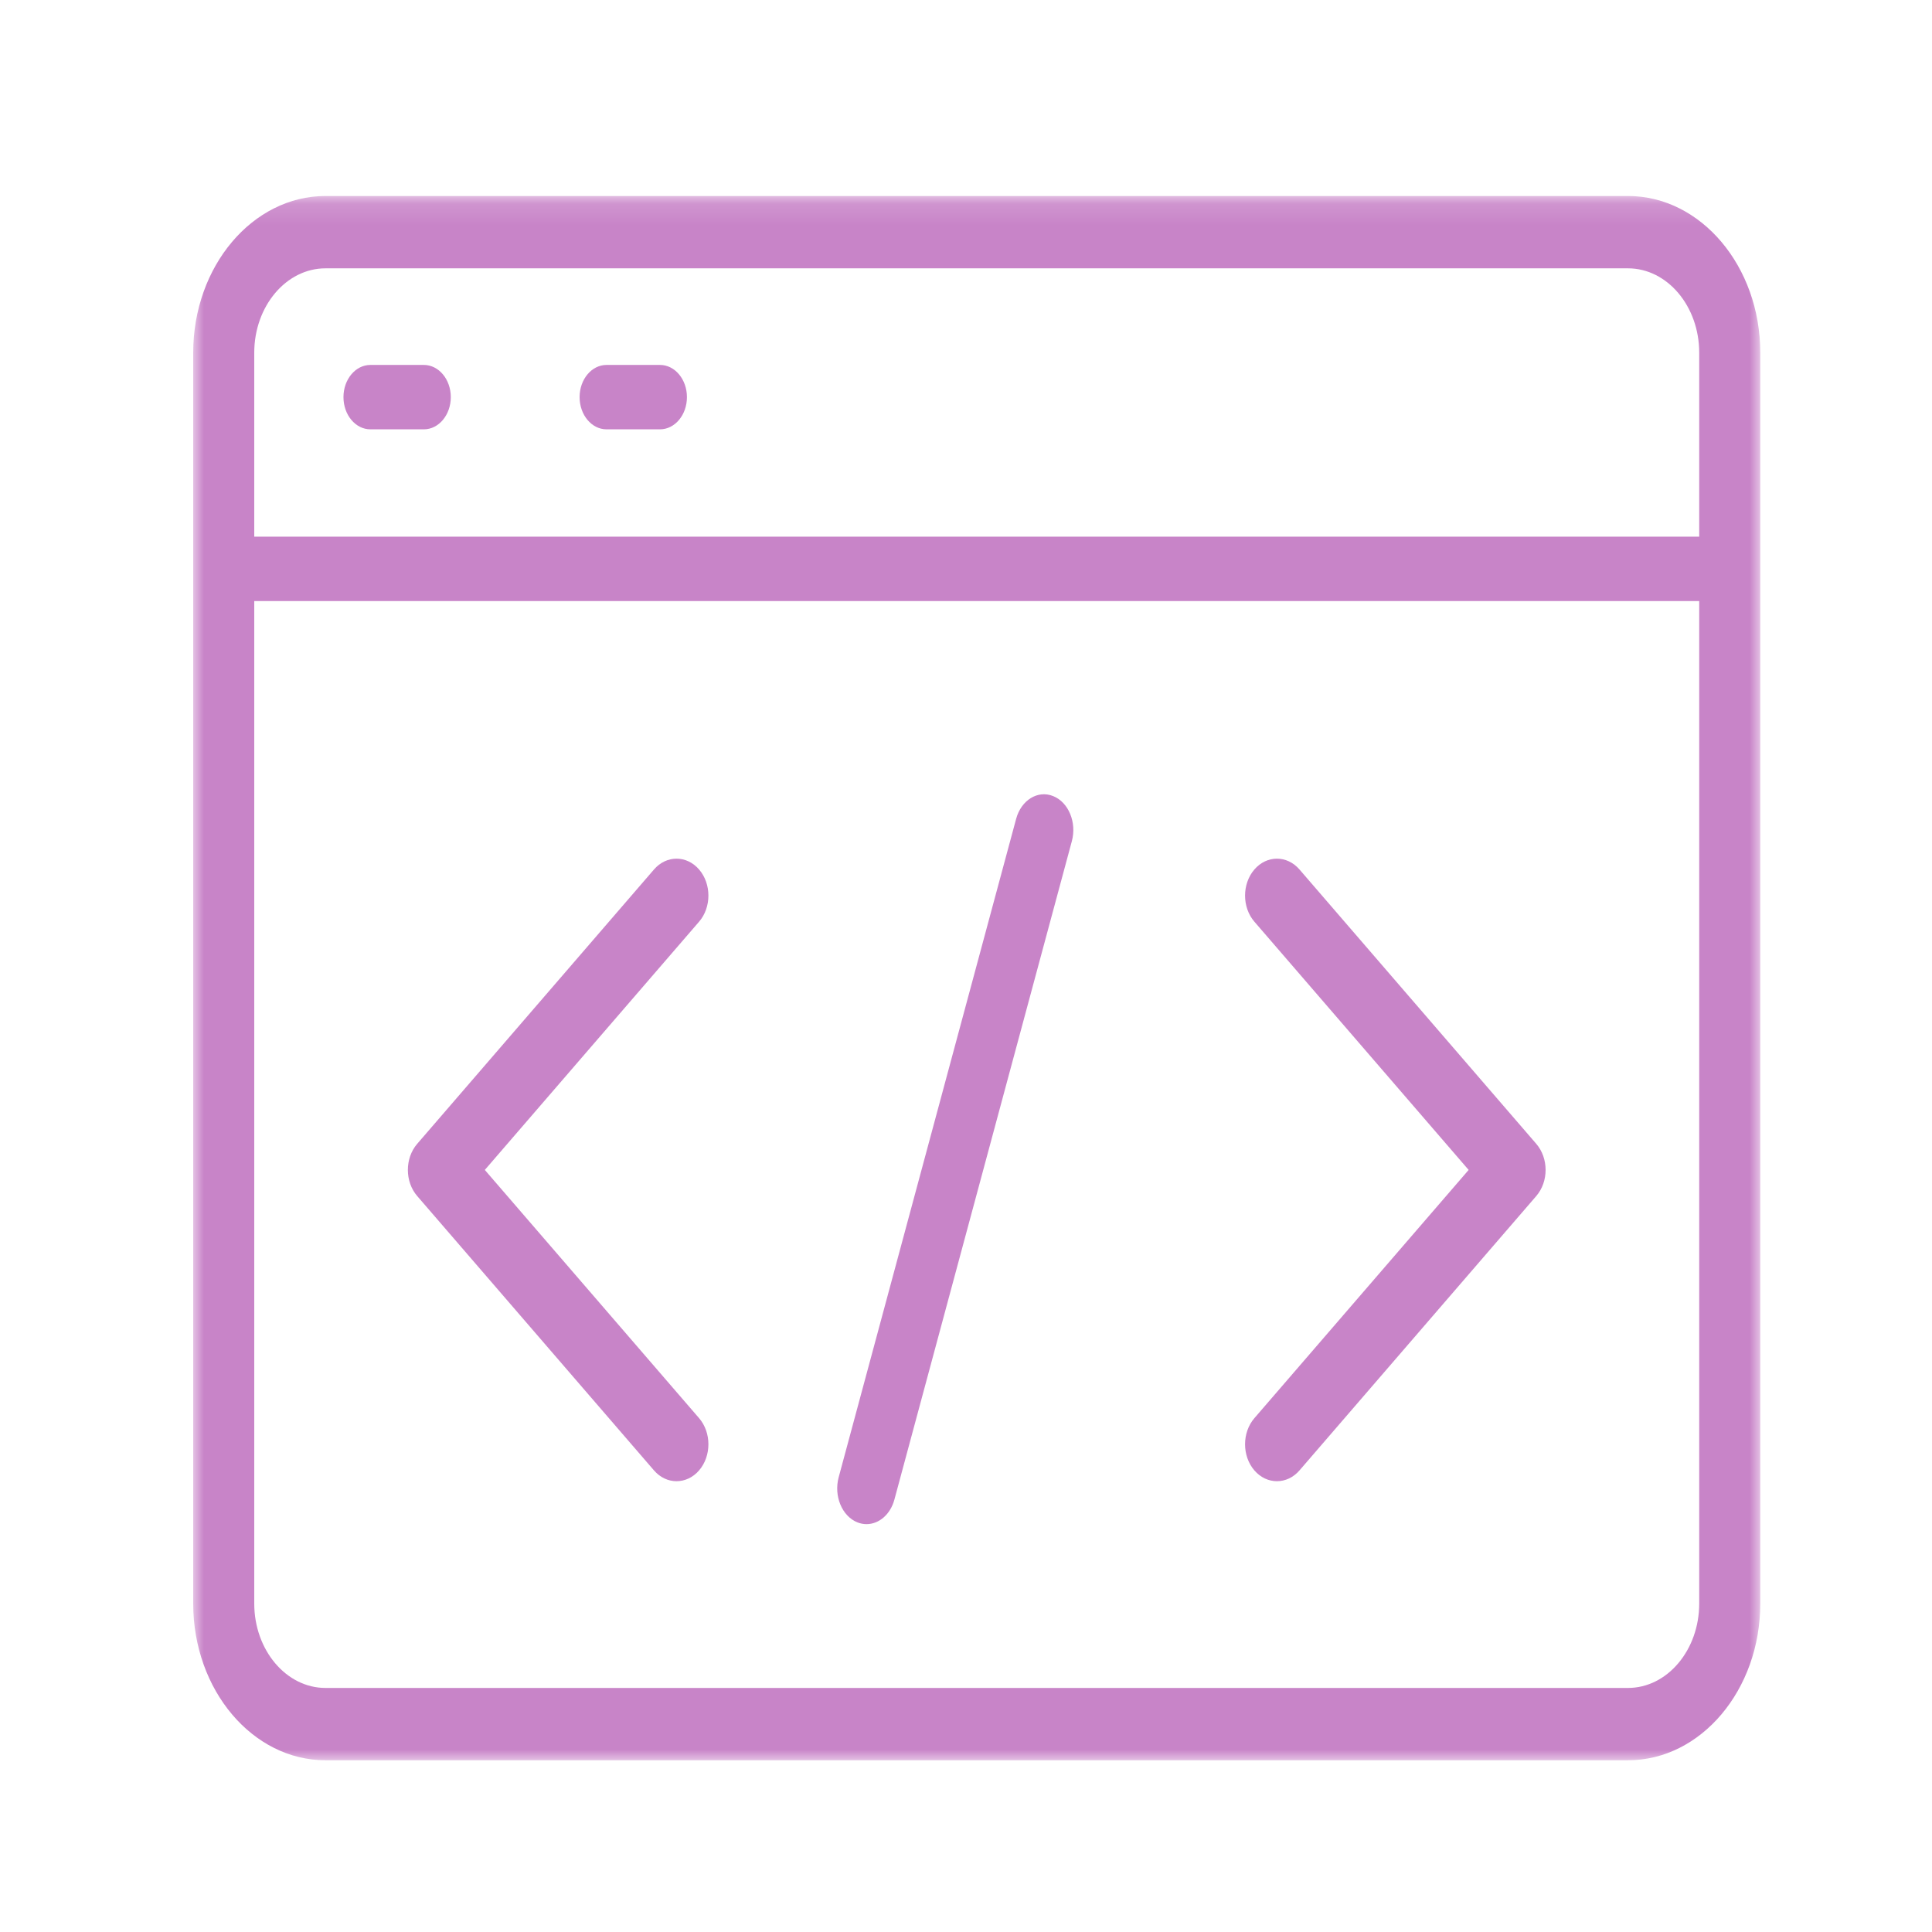 <?xml version="1.0" encoding="UTF-8"?>
<svg width="90px" height="90px" viewBox="0 0 90 90" version="1.1" xmlns="http://www.w3.org/2000/svg" xmlns:xlink="http://www.w3.org/1999/xlink">
    <!-- Generator: Sketch 51.1 (57501) - http://www.bohemiancoding.com/sketch -->
    <title>Web App</title>
    <desc>Created with Sketch.</desc>
    <defs>
        <polygon id="path-1" points="0 0.131 73 0.131 73 73 0 73"></polygon>
        <polygon id="path-3" points="0 73 73 73 73 0 0 0"></polygon>
    </defs>
    <g id="Web-App" stroke="none" stroke-width="1" fill="none" fill-rule="evenodd">
        <g id="Group-11" transform="translate(9, 9)">
            <g id="Group-3">
                <mask id="mask-2" fill="white">
                    <use xlink:href="#path-1"></use>
                </mask>
                <g id="Clip-2"></g>
                <path d="M6.162,3.5 C4.333,3.5 2.844,5.263 2.844,7.431 L2.844,65.7 C2.844,67.867 4.333,69.631 6.162,69.631 L66.838,69.631 C68.667,69.631 70.156,67.867 70.156,65.7 L70.156,7.431 C70.156,5.263 68.667,3.5 66.838,3.5 L6.162,3.5 Z M66.838,73 L6.162,73 C2.765,73 0,69.725 0,65.7 L0,7.431 C0,3.405 2.765,0.131 6.162,0.131 L66.838,0.131 C70.235,0.131 73,3.405 73,7.431 L73,65.7 C73,69.725 70.235,73 66.838,73 Z" id="Fill-1" fill="#C884C8" mask="url(#mask-2)"></path>
            </g>
            <mask id="mask-4" fill="white">
                <use xlink:href="#path-3"></use>
            </mask>
            <g id="Clip-5"></g>
            <polygon id="Fill-4" fill="#C884C8" mask="url(#mask-4)" points="1 19 71 19 71 16 1 16"></polygon>
            <path d="M50.485,60 C50.104,60 49.724,59.833 49.434,59.497 C48.855,58.825 48.855,57.735 49.434,57.063 L59.415,45.5 L49.434,33.936 C48.855,33.266 48.855,32.176 49.434,31.504 C50.014,30.832 50.955,30.832 51.535,31.504 L62.565,44.284 C63.145,44.956 63.145,46.044 62.565,46.716 L51.535,59.497 C51.245,59.833 50.865,60 50.485,60" id="Fill-6" fill="#C884C8" mask="url(#mask-4)"></path>
            <path d="M22.515,60 C22.135,60 21.755,59.833 21.465,59.497 L10.435,46.716 C9.855,46.044 9.855,44.956 10.435,44.284 L21.465,31.504 C22.045,30.832 22.986,30.832 23.566,31.504 C24.145,32.176 24.145,33.266 23.566,33.936 L13.585,45.5 L23.566,57.063 C24.145,57.735 24.145,58.825 23.566,59.497 C23.276,59.833 22.896,60 22.515,60" id="Fill-7" fill="#C884C8" mask="url(#mask-4)"></path>
            <path d="M31.367,62 C31.226,62 31.083,61.974 30.94,61.917 C30.224,61.63 29.833,60.689 30.069,59.816 L38.335,29.147 C38.57,28.273 39.344,27.794 40.06,28.085 C40.776,28.37 41.167,29.311 40.931,30.185 L32.665,60.855 C32.476,61.556 31.942,62 31.367,62" id="Fill-8" fill="#C884C8" mask="url(#mask-4)"></path>
            <path d="M10.746,11 L8.254,11 C7.561,11 7,10.328 7,9.5 C7,8.672 7.561,8 8.254,8 L10.746,8 C11.438,8 12,8.672 12,9.5 C12,10.328 11.438,11 10.746,11" id="Fill-9" fill="#C884C8" mask="url(#mask-4)"></path>
            <path d="M21.746,11 L19.254,11 C18.561,11 18,10.328 18,9.5 C18,8.672 18.561,8 19.254,8 L21.746,8 C22.438,8 23,8.672 23,9.5 C23,10.328 22.438,11 21.746,11" id="Fill-10" fill="#C884C8" mask="url(#mask-4)"></path>
        </g>
    </g>
</svg>